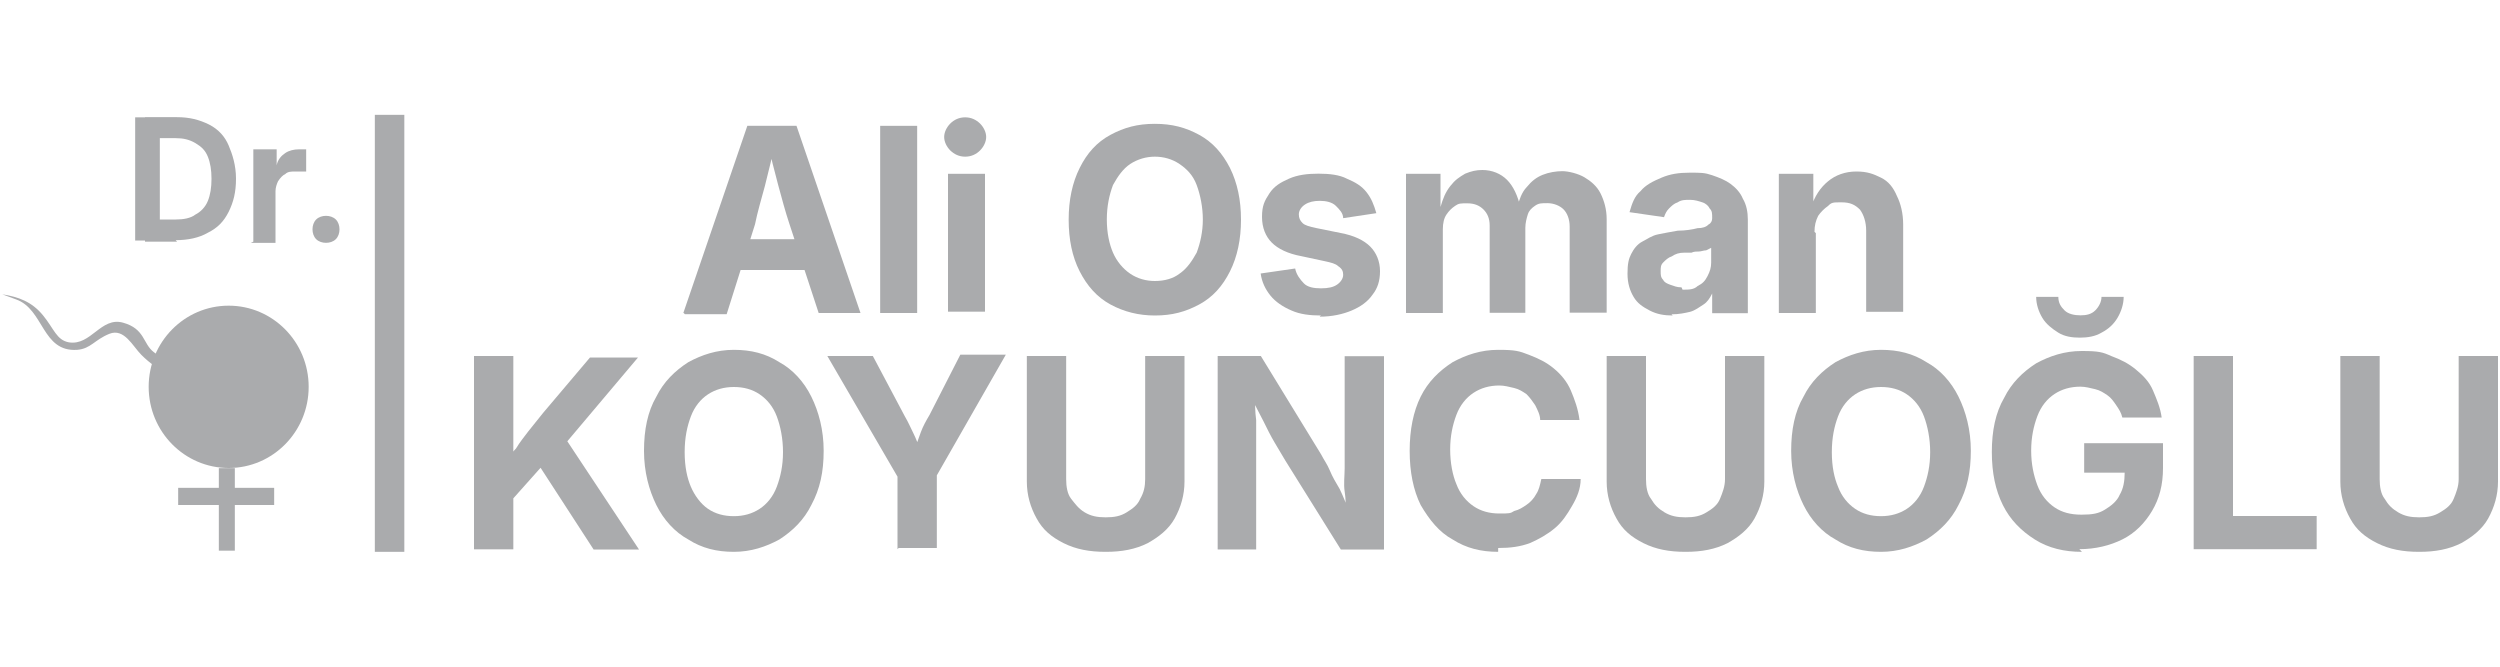 <?xml version="1.0" encoding="UTF-8"?>
<svg id="katman_1" xmlns="http://www.w3.org/2000/svg" version="1.1" viewBox="0 0 150 40">
  <!-- Generator: Adobe Illustrator 29.5.1, SVG Export Plug-In . SVG Version: 2.1.0 Build 141)  -->
  <defs>
    <style>
      .st0 {
        fill: #aaabad;
      }
    </style>
  </defs>
  <g>
    <path class="st0" d="M9.59,7.04v7.39h-1.48v-7.39h1.48ZM10.62,14.5h-1.92v-1.33h1.85c.44,0,.89-.07,1.18-.3.3-.15.59-.44.74-.81s.22-.81.22-1.33-.07-.96-.22-1.33c-.15-.37-.37-.59-.74-.81s-.74-.3-1.18-.3h-1.85v-1.26h1.92c.74,0,1.33.15,1.92.44.59.3.96.74,1.18,1.26s.44,1.18.44,1.99-.15,1.4-.44,1.99c-.3.59-.66.96-1.26,1.26-.52.3-1.18.44-1.92.44l.07.07Z"/>
    <path class="st0" d="M15.2,14.5v-5.54h1.4v.96h0c.07-.37.3-.59.52-.74s.52-.22.81-.22.15,0,.22,0h.22v1.33h-.66c-.22,0-.44,0-.59.15-.15.07-.3.22-.44.44-.07.15-.15.37-.15.59v3.1h-1.48l.15-.07Z"/>
    <path class="st0" d="M19.56,14.57c-.22,0-.44-.07-.59-.22-.15-.15-.22-.37-.22-.59s.07-.44.22-.59c.15-.15.37-.22.59-.22s.44.07.59.22c.15.15.22.37.22.59s-.07.44-.22.59c-.15.15-.37.22-.59.22Z"/>
  </g>
  <g>
    <g>
      <path class="st0" d="M41,18.78l3.84-11.23h2.95l3.84,11.23h-2.51l-1.77-5.39c-.22-.66-.44-1.48-.66-2.29-.22-.81-.44-1.7-.66-2.66h.52c-.22.96-.44,1.85-.66,2.73-.22.81-.44,1.55-.59,2.29l-1.7,5.39h-2.51l-.07-.07ZM43.36,16.2v-1.85h5.83v1.85h-5.83Z"/>
      <path class="st0" d="M55.03,7.55v11.23h-2.22V7.55h2.22Z"/>
      <path class="st0" d="M57.91,9.4c-.37,0-.66-.15-.89-.37-.22-.22-.37-.52-.37-.81s.15-.59.37-.81c.22-.22.52-.37.89-.37s.66.15.89.37c.22.22.37.52.37.81s-.15.59-.37.81-.52.37-.89.37ZM56.88,18.78v-8.35h2.22v8.27h-2.22v.07Z"/>
      <path class="st0" d="M69.29,18.93c-.96,0-1.85-.22-2.66-.66s-1.4-1.11-1.85-1.99-.66-1.92-.66-3.1.22-2.22.66-3.1c.44-.89,1.03-1.55,1.85-1.99s1.62-.66,2.66-.66,1.85.22,2.66.66,1.4,1.11,1.85,1.99c.44.89.66,1.92.66,3.1s-.22,2.22-.66,3.1-1.03,1.55-1.85,1.99-1.62.66-2.66.66ZM69.29,16.86c.59,0,1.11-.15,1.48-.44.44-.3.74-.74,1.03-1.26.22-.59.37-1.26.37-1.99s-.15-1.48-.37-2.07-.59-.96-1.03-1.26c-.44-.3-.96-.44-1.48-.44s-1.03.15-1.48.44c-.44.3-.74.74-1.03,1.26-.22.59-.37,1.26-.37,2.07s.15,1.48.37,1.99.59.96,1.03,1.26.96.44,1.48.44Z"/>
      <path class="st0" d="M79.26,18.93c-.66,0-1.26-.07-1.77-.3-.52-.22-.96-.52-1.26-.89-.3-.37-.52-.81-.59-1.33l2.07-.3c.07.37.3.66.52.89s.59.3,1.03.3.74-.07.96-.22.37-.37.37-.59-.07-.37-.3-.52c-.15-.15-.44-.22-.81-.3l-1.4-.3c-.81-.15-1.4-.44-1.77-.81s-.59-.89-.59-1.55.15-.96.44-1.4.66-.66,1.18-.89,1.11-.3,1.77-.3,1.26.07,1.7.3c.52.22.89.44,1.18.81s.44.74.59,1.26l-1.99.3c0-.3-.22-.52-.44-.74s-.59-.3-.96-.3-.66.07-.89.22-.37.37-.37.59.07.37.22.52c.15.15.44.22.81.3l1.48.3c.81.15,1.4.44,1.77.81s.59.89.59,1.48-.15,1.03-.44,1.4c-.3.44-.74.74-1.26.96-.52.22-1.18.37-1.92.37l.07-.07Z"/>
      <path class="st0" d="M84.36,18.78v-8.35h2.07v1.99c.07,0,0,0,0,0,.15-.52.3-.89.59-1.26s.52-.52.89-.74c.37-.15.66-.22,1.03-.22.59,0,1.11.22,1.48.59s.66.96.81,1.7h-.22c.15-.52.3-.96.59-1.26.3-.37.59-.59.96-.74s.81-.22,1.18-.22.96.15,1.33.37.74.52.96.96.37.96.37,1.55v5.61h-2.22v-5.17c0-.44-.15-.81-.37-1.03-.22-.22-.59-.37-.96-.37s-.52,0-.74.15-.37.3-.44.52-.15.52-.15.81v5.1h-2.14v-5.24c0-.44-.15-.74-.37-.96s-.52-.37-.96-.37-.52,0-.74.15-.37.3-.52.52c-.15.22-.22.52-.22.89v5.02s-2.22,0-2.22,0Z"/>
      <path class="st0" d="M100.38,18.93c-.52,0-.96-.07-1.4-.3s-.74-.44-.96-.81-.37-.81-.37-1.4.07-.89.22-1.18c.15-.3.37-.59.66-.74s.59-.37.96-.44.74-.15,1.18-.22c.44,0,.89-.07,1.18-.15.3,0,.52-.07.66-.22.15-.07.22-.22.22-.37h0c0-.3,0-.44-.15-.59-.07-.15-.22-.3-.44-.37s-.44-.15-.74-.15-.52,0-.74.15c-.22.07-.37.22-.52.37s-.22.3-.3.52l-2.07-.3c.15-.52.3-.96.66-1.26.3-.37.74-.59,1.26-.81.52-.22,1.03-.3,1.7-.3s.89,0,1.33.15.81.3,1.11.52c.3.22.59.52.74.89.22.37.3.81.3,1.26v5.61h-2.14v-1.18h0c-.15.3-.3.52-.52.66s-.52.37-.81.44c-.3.07-.66.15-1.11.15l.07.07ZM100.97,17.38c.37,0,.66,0,.89-.22.3-.15.44-.3.59-.59s.22-.52.22-.81v-.89s-.15.07-.3.15c-.15,0-.3.07-.44.07s-.3,0-.44.07h-.44c-.3,0-.52.07-.74.22-.22.07-.37.22-.52.37s-.15.3-.15.52,0,.37.15.52c.07.15.22.22.44.3.22.07.37.15.66.15l.07.15Z"/>
      <path class="st0" d="M108.95,13.98v4.8h-2.22v-8.35h2.07v2.07h-.15c.22-.74.59-1.26,1.03-1.62.44-.37,1.03-.59,1.7-.59s1.03.15,1.48.37.74.59.96,1.11c.22.44.37,1.03.37,1.7v5.24h-2.22v-4.87c0-.52-.15-.96-.37-1.26-.3-.3-.59-.44-1.11-.44s-.59,0-.81.22c-.22.15-.44.37-.59.59-.15.3-.22.59-.22.96l.07.07Z"/>
    </g>
    <g>
      <path class="st0" d="M28.44,32.96v-11.6h2.36v11.6h-2.36ZM30.22,30.38v-2.36c.22-.37.44-.81.74-1.11.22-.37.52-.74.74-1.03.3-.37.59-.74.89-1.11l2.81-3.32h2.88l-4.8,5.69h-.22l-3.03,3.4v-.15ZM35.61,32.96l-3.4-5.24,1.48-1.77,4.65,7.02h-2.73Z"/>
      <path class="st0" d="M44.03,33.11c-1.03,0-1.92-.22-2.73-.74-.81-.44-1.48-1.18-1.92-2.07s-.74-1.99-.74-3.25.22-2.36.74-3.25c.44-.89,1.11-1.55,1.92-2.07.81-.44,1.7-.74,2.73-.74s1.92.22,2.73.74c.81.44,1.48,1.18,1.92,2.07.44.89.74,1.99.74,3.25s-.22,2.29-.74,3.25c-.44.89-1.11,1.55-1.92,2.07-.81.44-1.7.74-2.73.74ZM44.03,30.97c.59,0,1.11-.15,1.55-.44s.81-.74,1.03-1.33.37-1.26.37-2.07-.15-1.55-.37-2.14-.59-1.03-1.03-1.33c-.44-.3-.96-.44-1.55-.44s-1.11.15-1.55.44-.81.74-1.03,1.33-.37,1.26-.37,2.14.15,1.55.37,2.07.59,1.03,1.03,1.33c.44.3.96.44,1.55.44Z"/>
      <path class="st0" d="M53.85,32.96v-4.36l-4.21-7.24h2.73l1.92,3.62c.22.37.37.74.52,1.03s.3.74.52,1.18h-.52c.15-.44.3-.89.44-1.26s.3-.66.52-1.03l1.85-3.62h2.73l-4.14,7.24v4.36h-2.29l-.07.07Z"/>
      <path class="st0" d="M66.33,33.11c-.96,0-1.77-.15-2.51-.52s-1.26-.81-1.62-1.48c-.37-.66-.59-1.4-.59-2.22v-7.53h2.36v7.39c0,.44.07.89.3,1.18s.44.59.81.81c.37.22.74.3,1.26.3s.89-.07,1.26-.3.66-.44.81-.81c.22-.37.3-.74.3-1.18v-7.39h2.36v7.53c0,.81-.22,1.55-.59,2.22-.37.66-.96,1.11-1.62,1.48-.74.37-1.55.52-2.51.52h0Z"/>
      <path class="st0" d="M73.06,32.96v-11.6h2.59l3.62,5.91c.15.3.37.59.52.96s.37.74.59,1.11c.22.44.37.89.59,1.33l-.22.15c0-.44,0-.89-.07-1.33s0-.96,0-1.4v-6.72h2.36v11.6h-2.59l-3.32-5.32c-.22-.37-.44-.74-.66-1.11s-.44-.81-.66-1.26-.52-.96-.81-1.62h.3c0,.52,0,1.03.07,1.55v7.76h-2.36.07Z"/>
      <path class="st0" d="M89.89,33.11c-1.03,0-1.92-.22-2.73-.74-.81-.44-1.4-1.18-1.92-2.07-.44-.89-.66-1.99-.66-3.25s.22-2.36.66-3.25c.44-.89,1.11-1.55,1.92-2.07.81-.44,1.7-.74,2.73-.74s1.26.07,1.85.3,1.03.44,1.48.81.81.81,1.03,1.33.44,1.11.52,1.77h-2.36c0-.3-.15-.59-.3-.89-.15-.22-.3-.44-.52-.66-.22-.15-.44-.3-.74-.37s-.59-.15-.89-.15c-.59,0-1.11.15-1.55.44s-.81.74-1.03,1.33-.37,1.26-.37,2.07.15,1.55.37,2.07c.22.59.59,1.03,1.03,1.33s.96.44,1.55.44.66,0,.89-.15c.3-.07.52-.22.74-.37s.44-.37.59-.66c.15-.22.22-.52.3-.89h2.36c0,.59-.22,1.11-.52,1.62-.3.52-.59.96-1.03,1.33s-.96.66-1.48.89c-.59.22-1.18.3-1.92.3v.22Z"/>
      <path class="st0" d="M101.12,33.11c-.96,0-1.77-.15-2.51-.52s-1.26-.81-1.62-1.48c-.37-.66-.59-1.4-.59-2.22v-7.53h2.36v7.39c0,.44.07.89.3,1.18.22.37.44.59.81.81.37.22.74.3,1.26.3s.89-.07,1.26-.3c.37-.22.66-.44.81-.81s.3-.74.3-1.18v-7.39h2.36v7.53c0,.81-.22,1.55-.59,2.22-.37.66-.96,1.11-1.62,1.48-.74.37-1.55.52-2.51.52Z"/>
      <path class="st0" d="M112.86,33.11c-1.03,0-1.92-.22-2.73-.74-.81-.44-1.48-1.18-1.92-2.07s-.74-1.99-.74-3.25.22-2.36.74-3.25c.44-.89,1.11-1.55,1.92-2.07.81-.44,1.7-.74,2.73-.74s1.92.22,2.73.74c.81.44,1.48,1.18,1.92,2.07.44.89.74,1.99.74,3.25s-.22,2.29-.74,3.25c-.44.89-1.11,1.55-1.92,2.07-.81.44-1.7.74-2.73.74ZM112.86,30.97c.59,0,1.11-.15,1.55-.44s.81-.74,1.03-1.33c.22-.59.37-1.26.37-2.07s-.15-1.55-.37-2.14-.59-1.03-1.03-1.33c-.44-.3-.96-.44-1.55-.44s-1.11.15-1.55.44-.81.74-1.03,1.33c-.22.59-.37,1.26-.37,2.14s.15,1.55.37,2.07c.22.59.59,1.03,1.03,1.33.44.3.96.44,1.55.44Z"/>
      <path class="st0" d="M124.9,33.11c-1.03,0-1.99-.22-2.81-.74s-1.48-1.18-1.92-2.07-.66-1.92-.66-3.18.22-2.36.74-3.25c.44-.89,1.11-1.55,1.92-2.07.81-.44,1.7-.74,2.73-.74s1.26.07,1.77.3c.59.22,1.03.44,1.48.81s.81.74,1.03,1.26.44,1.03.52,1.62h-2.36c-.07-.3-.22-.52-.37-.74s-.3-.44-.52-.59-.44-.3-.74-.37-.59-.15-.89-.15c-.59,0-1.11.15-1.55.44s-.81.74-1.03,1.33-.37,1.26-.37,2.07.15,1.48.37,2.07.59,1.03,1.03,1.33c.44.3.96.44,1.62.44s1.03-.07,1.4-.3c.37-.22.74-.52.89-.89.22-.37.3-.81.3-1.33h.52-2.95v-1.77h4.73v1.48c0,1.03-.22,1.85-.66,2.59-.44.74-1.03,1.33-1.77,1.7s-1.62.59-2.59.59l.15.15ZM124.83,20.26c-.52,0-.96-.07-1.33-.3s-.74-.52-.96-.89-.37-.81-.37-1.26h1.33c0,.37.15.59.37.81s.59.3.96.3.66-.07.89-.3c.22-.22.37-.52.37-.81h1.33c0,.44-.15.89-.37,1.26s-.52.66-.96.89c-.37.22-.81.3-1.33.3h.07Z"/>
      <path class="st0" d="M131.62,32.96v-11.6h2.36v9.6h5.02v1.99h-7.39Z"/>
      <path class="st0" d="M145.14,33.11c-.96,0-1.77-.15-2.51-.52s-1.26-.81-1.62-1.48c-.37-.66-.59-1.4-.59-2.22v-7.53h2.36v7.39c0,.44.07.89.3,1.18.22.37.44.59.81.81.37.22.74.3,1.26.3s.89-.07,1.26-.3c.37-.22.66-.44.81-.81s.3-.74.3-1.18v-7.39h2.36v7.53c0,.81-.22,1.55-.59,2.22-.37.66-.96,1.11-1.62,1.48-.74.37-1.55.52-2.51.52Z"/>
    </g>
  </g>
  <rect class="st0" x="22.49" y="6.89" width="1.77" height="26.22"/>
  <g>
    <g>
      <ellipse class="st0" cx="13.72" cy="23.21" rx="4.8" ry="4.87"/>
      <g>
        <rect class="st0" x="13.13" y="28.09" width=".96" height="4.95"/>
        <rect class="st0" x="10.69" y="29.27" width="5.76" height="1.03"/>
      </g>
    </g>
    <g>
      <path class="st0" d="M10.18,22.4c-.66-.22-1.18-.59-1.7-1.11s-1.03-1.62-1.92-1.26-1.11.89-1.92.96c-2.14.15-1.99-2.44-3.69-3.03l-.81-.3c.96.15,1.77.44,2.44,1.26s.81,1.48,1.55,1.62c1.33.22,1.92-1.55,3.25-1.18s1.18,1.26,1.85,1.77.74.44,1.11.66h0s.22-.22.3-.3c1.55-1.11,4.21.22,4.73,1.99s-.15,1.7-.96,1.99-1.85.15-2.51-.3-2.14-1.7-1.85-2.88l.15.07ZM11.43,24.25c.66.59,1.62,1.03,2.51,1.03s1.48-1.18.89-2.14-2.29-1.92-3.47-1.4-.59,1.85.15,2.59l-.07-.07Z"/>
      <path class="st0" d="M11.43,24.25c-.74-.66-1.4-2.07-.15-2.59,1.26-.52,2.81.37,3.47,1.4s.3,2.07-.89,2.14-1.85-.37-2.51-1.03l.07.07Z"/>
    </g>
  </g>
</svg>